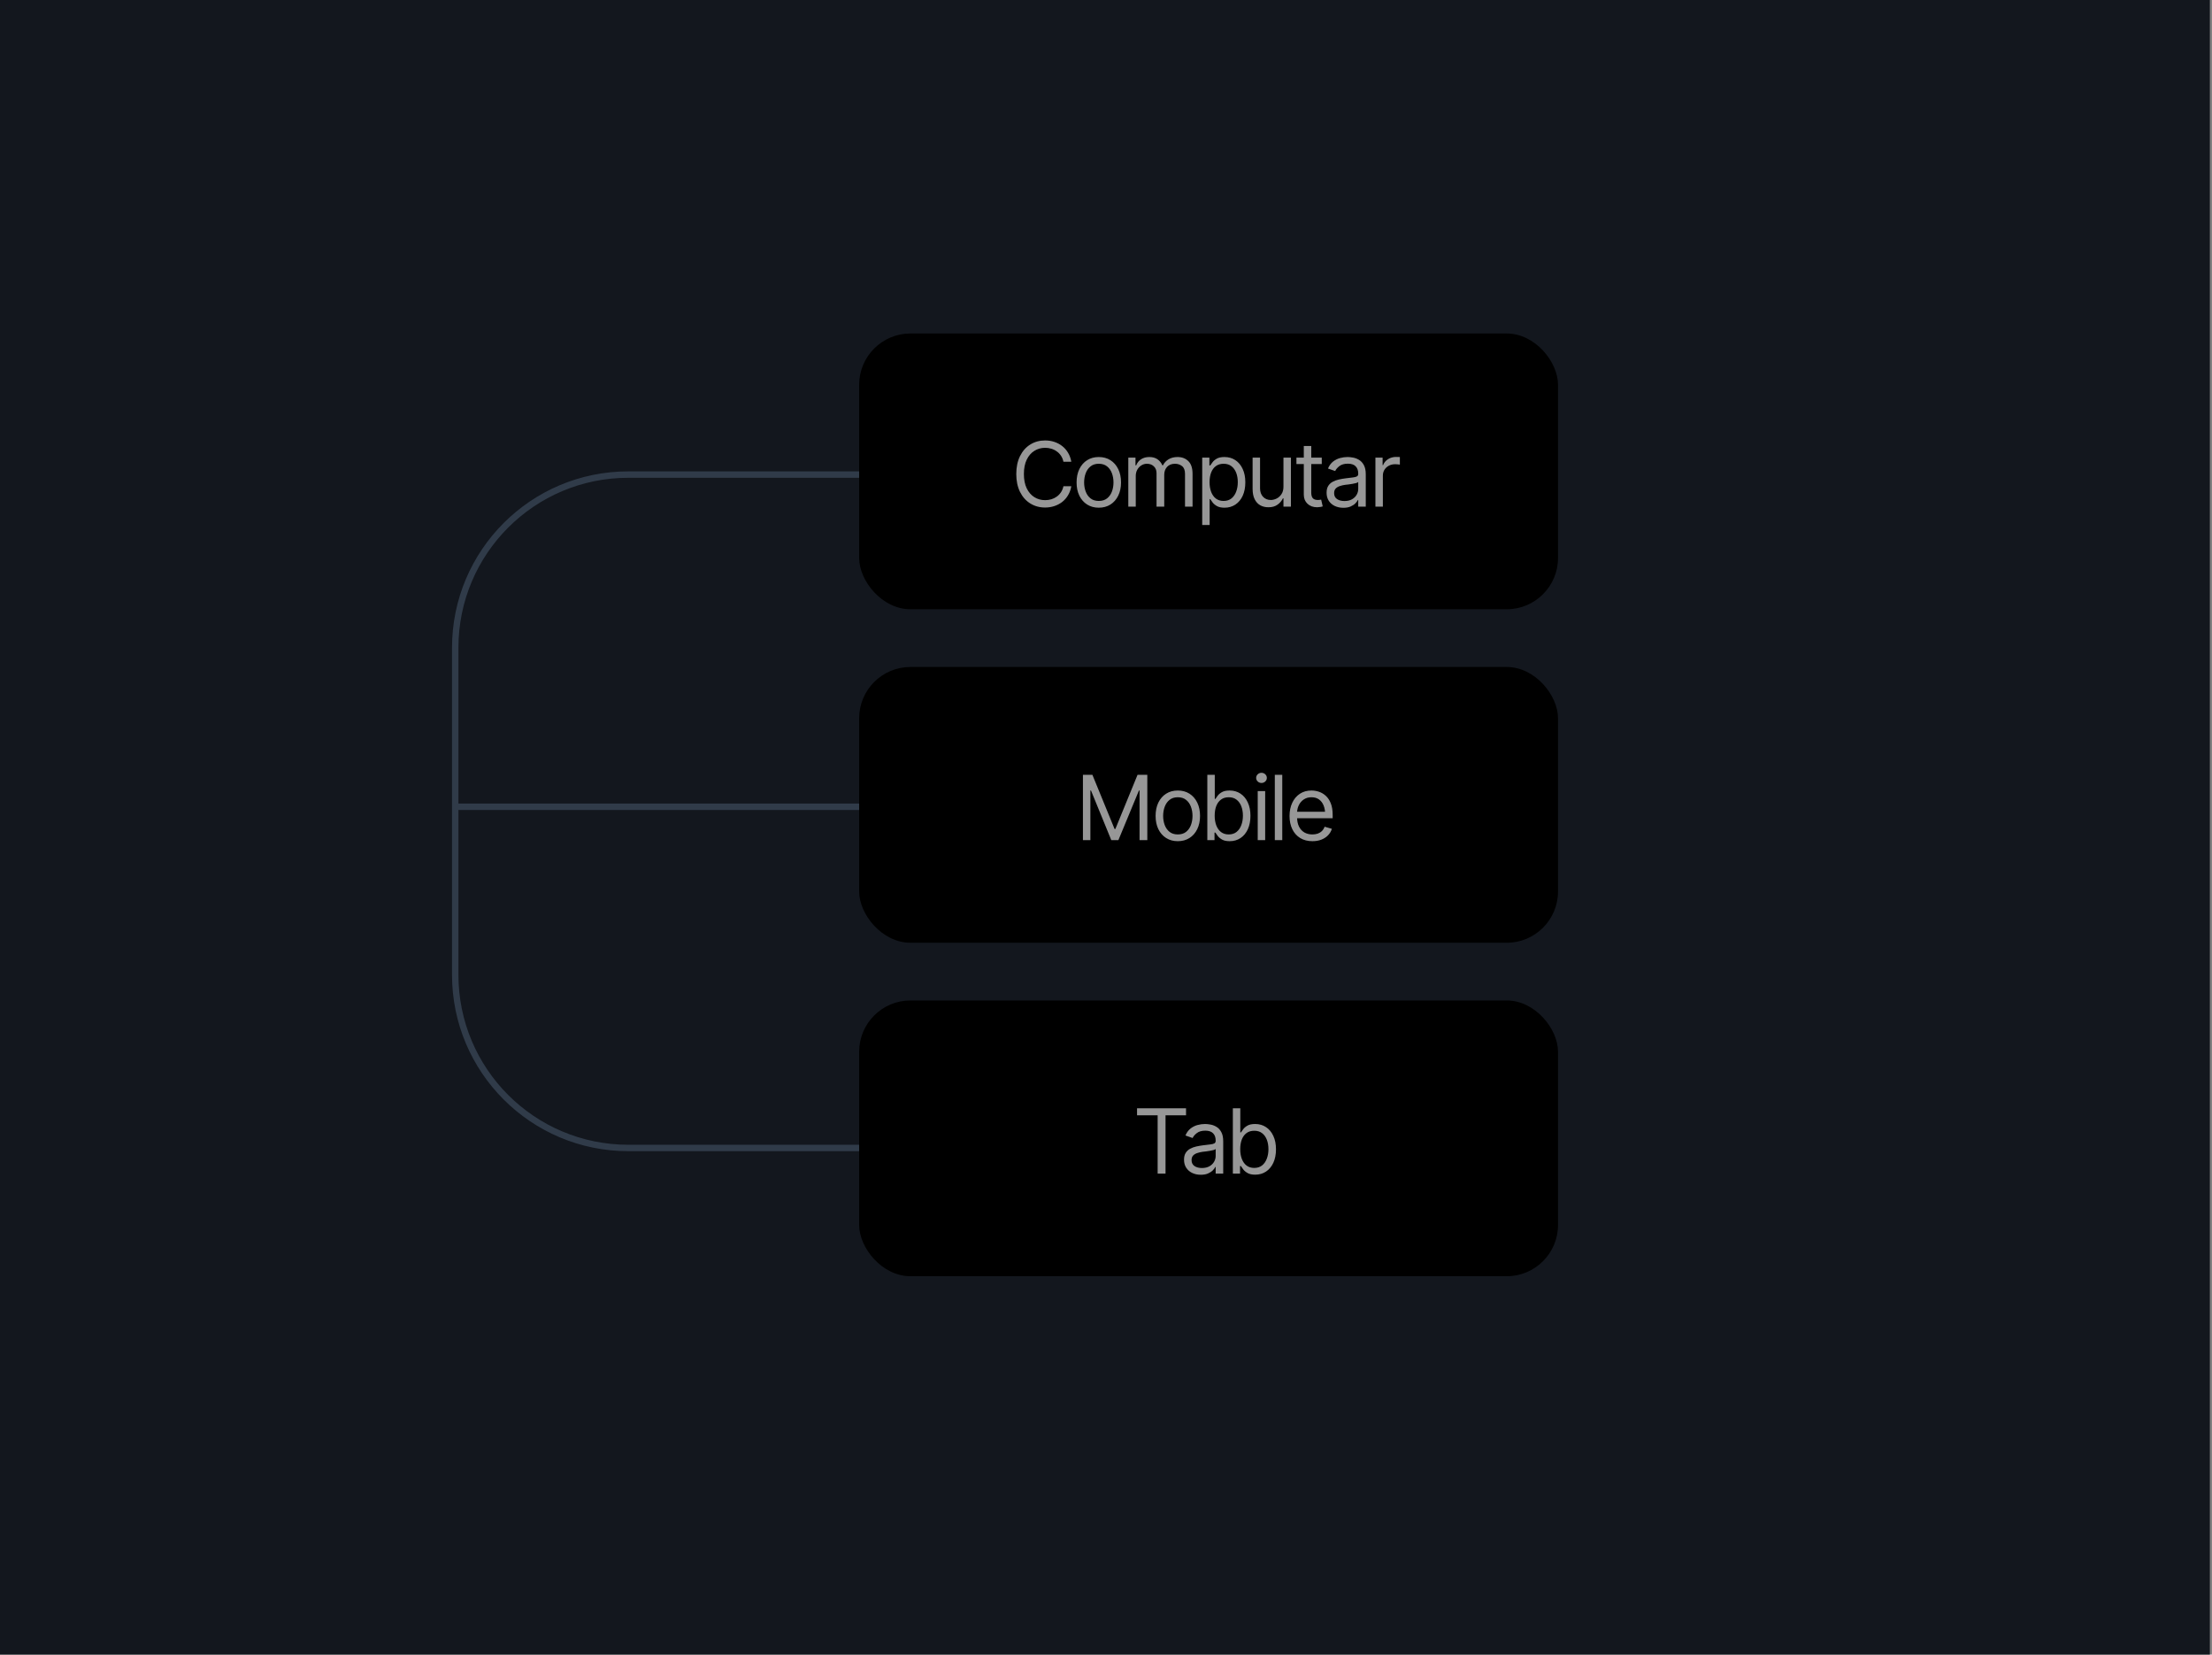 <svg width="345" height="258" viewBox="0 0 345 258" fill="none" xmlns="http://www.w3.org/2000/svg">
<rect x="0" y="0" width="345" height="258" fill="#808080" stroke="none"/>
<rect width="344.667" height="258" fill="#13171E"/>
<path d="M137 74H98C83.088 74 71 86.088 71 101V125.795M71 125.795C71 125.795 111.225 125.795 137 125.795M71 125.795V121.278V152C71 166.912 83.088 179 98 179H137" stroke="#303B49" stroke-linecap="round" stroke-linejoin="round"/>
<rect x="134" y="52" width="109" height="43" rx="8" fill="black"/>
<path d="M163.004 79.137C162.138 79.137 161.366 78.925 160.687 78.501C160.007 78.077 159.474 77.476 159.087 76.696C158.7 75.912 158.506 74.985 158.506 73.914C158.506 72.838 158.7 71.909 159.087 71.125C159.474 70.341 160.007 69.737 160.687 69.314C161.366 68.89 162.138 68.678 163.004 68.678C163.514 68.678 163.995 68.753 164.446 68.903C164.902 69.054 165.312 69.272 165.677 69.56C166.041 69.842 166.344 70.191 166.586 70.606C166.832 71.016 167.001 71.481 167.092 72H165.861C165.788 71.644 165.661 71.332 165.479 71.064C165.301 70.795 165.082 70.569 164.822 70.387C164.567 70.2 164.285 70.061 163.975 69.97C163.665 69.874 163.341 69.826 163.004 69.826C162.389 69.826 161.83 69.983 161.329 70.298C160.828 70.608 160.429 71.068 160.133 71.679C159.841 72.285 159.695 73.03 159.695 73.914C159.695 74.794 159.841 75.537 160.133 76.143C160.429 76.749 160.828 77.209 161.329 77.523C161.83 77.833 162.389 77.988 163.004 77.988C163.341 77.988 163.665 77.943 163.975 77.852C164.285 77.756 164.567 77.617 164.822 77.435C165.082 77.248 165.301 77.02 165.479 76.751C165.661 76.482 165.788 76.17 165.861 75.814H167.092C167.001 76.338 166.832 76.806 166.586 77.216C166.344 77.626 166.041 77.975 165.677 78.262C165.312 78.544 164.902 78.761 164.446 78.911C163.995 79.061 163.514 79.137 163.004 79.137ZM171.371 79.164C170.683 79.164 170.079 79 169.56 78.672C169.04 78.344 168.634 77.883 168.343 77.291C168.056 76.699 167.912 76.01 167.912 75.227C167.912 74.429 168.056 73.734 168.343 73.142C168.634 72.545 169.04 72.082 169.56 71.754C170.079 71.426 170.683 71.262 171.371 71.262C172.064 71.262 172.67 71.426 173.189 71.754C173.709 72.082 174.115 72.545 174.406 73.142C174.698 73.734 174.844 74.429 174.844 75.227C174.844 76.01 174.698 76.699 174.406 77.291C174.115 77.883 173.709 78.344 173.189 78.672C172.67 79 172.064 79.164 171.371 79.164ZM171.371 78.111C171.9 78.111 172.333 77.977 172.67 77.708C173.007 77.439 173.258 77.086 173.422 76.648C173.586 76.206 173.668 75.732 173.668 75.227C173.668 74.712 173.586 74.233 173.422 73.791C173.258 73.349 173.007 72.993 172.67 72.725C172.333 72.451 171.9 72.314 171.371 72.314C170.852 72.314 170.423 72.451 170.086 72.725C169.749 72.993 169.498 73.349 169.334 73.791C169.17 74.233 169.088 74.712 169.088 75.227C169.088 75.732 169.17 76.206 169.334 76.648C169.498 77.086 169.749 77.439 170.086 77.708C170.423 77.977 170.852 78.111 171.371 78.111ZM175.979 79V71.357H177.1V72.561H177.209C177.368 72.15 177.626 71.831 177.981 71.603C178.337 71.376 178.763 71.262 179.26 71.262C179.761 71.262 180.178 71.376 180.511 71.603C180.848 71.831 181.11 72.15 181.297 72.561H181.379C181.579 72.164 181.873 71.85 182.261 71.617C182.653 71.38 183.12 71.262 183.662 71.262C184.346 71.262 184.906 71.476 185.344 71.904C185.781 72.328 186 72.989 186 73.887V79H184.824V73.887C184.824 73.322 184.669 72.918 184.359 72.677C184.049 72.435 183.685 72.314 183.266 72.314C182.732 72.314 182.318 72.478 182.021 72.807C181.73 73.13 181.584 73.536 181.584 74.023V79H180.381V73.764C180.381 73.331 180.242 72.982 179.964 72.718C179.686 72.449 179.324 72.314 178.877 72.314C178.572 72.314 178.287 72.397 178.022 72.561C177.758 72.725 177.544 72.95 177.38 73.237C177.22 73.524 177.141 73.855 177.141 74.228V79H175.979ZM187.504 81.857V71.357H188.625V72.574H188.762C188.848 72.442 188.969 72.273 189.124 72.068C189.279 71.859 189.502 71.672 189.794 71.508C190.086 71.344 190.48 71.262 190.977 71.262C191.619 71.262 192.184 71.424 192.672 71.747C193.16 72.066 193.54 72.522 193.813 73.114C194.091 73.702 194.23 74.397 194.23 75.199C194.23 76.006 194.094 76.708 193.82 77.305C193.547 77.897 193.166 78.355 192.679 78.679C192.191 79.002 191.628 79.164 190.99 79.164C190.503 79.164 190.111 79.082 189.814 78.918C189.518 78.749 189.29 78.56 189.131 78.351C188.971 78.136 188.848 77.961 188.762 77.824H188.666V81.857H187.504ZM190.84 78.111C191.327 78.111 191.735 77.981 192.063 77.722C192.392 77.457 192.638 77.104 192.802 76.662C192.97 76.22 193.055 75.728 193.055 75.186C193.055 74.648 192.973 74.162 192.809 73.73C192.645 73.296 192.398 72.953 192.07 72.697C191.747 72.442 191.337 72.314 190.84 72.314C190.361 72.314 189.96 72.435 189.637 72.677C189.313 72.914 189.067 73.249 188.898 73.682C188.734 74.11 188.652 74.611 188.652 75.186C188.652 75.76 188.737 76.268 188.905 76.71C189.074 77.147 189.32 77.492 189.644 77.742C189.972 77.988 190.37 78.111 190.84 78.111ZM200.178 75.883V71.357H201.34V79H200.178V77.701H200.096C199.913 78.088 199.633 78.419 199.255 78.692C198.881 78.966 198.405 79.1 197.826 79.096C197.348 79.096 196.924 78.993 196.555 78.788C196.186 78.579 195.894 78.259 195.68 77.831C195.47 77.403 195.365 76.863 195.365 76.211V71.357H196.527V76.143C196.527 76.694 196.685 77.136 196.999 77.469C197.318 77.801 197.721 77.966 198.209 77.961C198.501 77.961 198.797 77.888 199.098 77.742C199.403 77.592 199.658 77.364 199.863 77.059C200.073 76.749 200.178 76.357 200.178 75.883ZM206.152 71.357V72.356H202.201V71.357H206.152ZM203.35 69.539H204.512V76.812C204.512 77.209 204.594 77.501 204.758 77.688C204.922 77.87 205.182 77.961 205.537 77.961C205.615 77.961 205.694 77.956 205.776 77.947C205.863 77.938 205.956 77.924 206.057 77.906L206.303 78.959C206.193 79 206.059 79.032 205.899 79.055C205.744 79.082 205.587 79.096 205.428 79.096C204.812 79.096 204.311 78.913 203.924 78.549C203.541 78.184 203.35 77.71 203.35 77.127V69.539ZM209.516 79.178C209.033 79.178 208.593 79.087 208.196 78.904C207.8 78.717 207.485 78.449 207.253 78.098C207.021 77.747 206.904 77.323 206.904 76.826C206.904 76.389 206.991 76.035 207.164 75.767C207.337 75.493 207.567 75.279 207.854 75.124C208.146 74.965 208.465 74.846 208.812 74.769C209.162 74.691 209.516 74.63 209.871 74.584C210.336 74.525 210.712 74.479 210.999 74.447C211.291 74.415 211.503 74.361 211.635 74.283C211.771 74.206 211.84 74.074 211.84 73.887V73.846C211.84 73.358 211.705 72.98 211.437 72.711C211.172 72.438 210.769 72.301 210.227 72.301C209.671 72.301 209.233 72.424 208.914 72.67C208.595 72.912 208.372 73.171 208.244 73.449L207.123 73.053C207.324 72.588 207.59 72.226 207.923 71.966C208.26 71.706 208.625 71.524 209.017 71.419C209.413 71.314 209.803 71.262 210.186 71.262C210.432 71.262 210.714 71.291 211.033 71.351C211.352 71.405 211.662 71.524 211.963 71.706C212.268 71.884 212.519 72.155 212.715 72.519C212.915 72.88 213.016 73.363 213.016 73.969V79H211.84V77.961H211.785C211.708 78.125 211.576 78.303 211.389 78.494C211.202 78.681 210.953 78.843 210.644 78.98C210.338 79.112 209.962 79.178 209.516 79.178ZM209.693 78.125C210.158 78.125 210.55 78.034 210.869 77.852C211.188 77.669 211.43 77.435 211.594 77.147C211.758 76.856 211.84 76.553 211.84 76.238V75.158C211.79 75.217 211.68 75.272 211.512 75.322C211.348 75.368 211.156 75.409 210.938 75.445C210.723 75.482 210.514 75.514 210.309 75.541C210.104 75.564 209.939 75.582 209.816 75.596C209.511 75.637 209.226 75.703 208.962 75.794C208.698 75.88 208.483 76.01 208.319 76.184C208.16 76.357 208.08 76.594 208.08 76.894C208.08 77.3 208.23 77.608 208.531 77.817C208.837 78.022 209.224 78.125 209.693 78.125ZM214.52 79V71.357H215.641V72.519H215.723C215.864 72.141 216.117 71.836 216.481 71.603C216.851 71.367 217.263 71.248 217.719 71.248C217.805 71.248 217.912 71.25 218.04 71.255C218.168 71.255 218.266 71.257 218.334 71.262V72.451C218.293 72.442 218.202 72.428 218.061 72.41C217.919 72.392 217.769 72.383 217.609 72.383C217.24 72.383 216.91 72.46 216.618 72.615C216.326 72.77 216.096 72.982 215.928 73.251C215.764 73.52 215.682 73.828 215.682 74.174V79H214.52Z" fill="#FCFCFC" fill-opacity="0.6"/>
<rect x="134" y="104" width="109" height="43" rx="8" fill="black"/>
<path d="M168.902 120.814H170.379L173.838 129.264H173.961L177.42 120.814H178.944V131H177.734V123.262H177.639L174.433 131H173.325L170.16 123.262H170.064V131H168.902V120.814ZM183.695 131.164C183.007 131.164 182.403 131 181.884 130.672C181.364 130.344 180.959 129.883 180.667 129.291C180.38 128.699 180.236 128.01 180.236 127.227C180.236 126.429 180.38 125.734 180.667 125.142C180.959 124.545 181.364 124.082 181.884 123.754C182.403 123.426 183.007 123.262 183.695 123.262C184.388 123.262 184.994 123.426 185.514 123.754C186.033 124.082 186.439 124.545 186.73 125.142C187.022 125.734 187.168 126.429 187.168 127.227C187.168 128.01 187.022 128.699 186.73 129.291C186.439 129.883 186.033 130.344 185.514 130.672C184.994 131 184.388 131.164 183.695 131.164ZM183.695 130.111C184.224 130.111 184.657 129.977 184.994 129.708C185.331 129.439 185.582 129.086 185.746 128.648C185.91 128.206 185.992 127.732 185.992 127.227C185.992 126.712 185.91 126.233 185.746 125.791C185.582 125.349 185.331 124.993 184.994 124.725C184.657 124.451 184.224 124.314 183.695 124.314C183.176 124.314 182.747 124.451 182.41 124.725C182.073 124.993 181.822 125.349 181.658 125.791C181.494 126.233 181.412 126.712 181.412 127.227C181.412 127.732 181.494 128.206 181.658 128.648C181.822 129.086 182.073 129.439 182.41 129.708C182.747 129.977 183.176 130.111 183.695 130.111ZM191.789 131.164C191.301 131.164 190.91 131.082 190.613 130.918C190.317 130.749 190.089 130.56 189.93 130.351C189.77 130.136 189.647 129.961 189.561 129.824H189.424V131H188.303V120.814H189.465V124.574H189.561C189.647 124.442 189.768 124.273 189.923 124.068C190.078 123.859 190.301 123.672 190.593 123.508C190.884 123.344 191.279 123.262 191.775 123.262C192.418 123.262 192.983 123.424 193.471 123.747C193.958 124.066 194.339 124.522 194.612 125.114C194.89 125.702 195.029 126.397 195.029 127.199C195.029 128.006 194.893 128.708 194.619 129.305C194.346 129.897 193.965 130.355 193.478 130.679C192.99 131.002 192.427 131.164 191.789 131.164ZM191.639 130.111C192.126 130.111 192.534 129.981 192.862 129.722C193.19 129.457 193.437 129.104 193.601 128.662C193.769 128.22 193.854 127.728 193.854 127.186C193.854 126.648 193.771 126.162 193.607 125.729C193.443 125.297 193.197 124.952 192.869 124.697C192.546 124.442 192.135 124.314 191.639 124.314C191.16 124.314 190.759 124.435 190.436 124.677C190.112 124.914 189.866 125.249 189.697 125.682C189.533 126.11 189.451 126.611 189.451 127.186C189.451 127.76 189.535 128.268 189.704 128.71C189.873 129.147 190.119 129.492 190.442 129.742C190.771 129.988 191.169 130.111 191.639 130.111ZM196.164 131V123.357H197.326V131H196.164ZM196.752 122.086C196.524 122.086 196.328 122.008 196.164 121.854C196 121.699 195.918 121.512 195.918 121.293C195.918 121.074 196 120.887 196.164 120.732C196.328 120.577 196.524 120.5 196.752 120.5C196.98 120.5 197.176 120.577 197.34 120.732C197.504 120.887 197.586 121.074 197.586 121.293C197.586 121.512 197.504 121.699 197.34 121.854C197.176 122.008 196.98 122.086 196.752 122.086ZM199.992 120.814V131H198.83V120.814H199.992ZM204.695 131.164C203.962 131.164 203.326 131 202.788 130.672C202.255 130.344 201.845 129.886 201.558 129.298C201.271 128.705 201.127 128.02 201.127 127.24C201.127 126.456 201.268 125.766 201.551 125.169C201.833 124.572 202.23 124.105 202.74 123.768C203.255 123.43 203.857 123.262 204.545 123.262C204.941 123.262 205.336 123.328 205.728 123.46C206.119 123.592 206.475 123.806 206.794 124.103C207.118 124.399 207.375 124.791 207.566 125.278C207.758 125.766 207.854 126.365 207.854 127.076V127.582H201.961V126.57H207.218L206.678 126.953C206.678 126.443 206.598 125.989 206.438 125.593C206.279 125.196 206.04 124.884 205.721 124.656C205.406 124.428 205.014 124.314 204.545 124.314C204.076 124.314 203.672 124.431 203.335 124.663C203.002 124.891 202.747 125.189 202.569 125.559C202.392 125.928 202.303 126.324 202.303 126.748V127.418C202.303 127.997 202.403 128.487 202.604 128.888C202.804 129.289 203.084 129.594 203.444 129.804C203.804 130.009 204.221 130.111 204.695 130.111C205.001 130.111 205.279 130.068 205.529 129.981C205.78 129.89 205.996 129.756 206.179 129.578C206.361 129.396 206.5 129.173 206.596 128.908L207.73 129.236C207.612 129.619 207.411 129.956 207.129 130.248C206.851 130.535 206.505 130.761 206.09 130.925C205.675 131.084 205.21 131.164 204.695 131.164Z" fill="#FCFCFC" fill-opacity="0.6"/>
<rect x="134" y="156" width="109" height="43" rx="8" fill="black"/>
<path d="M177.342 173.908V172.814H184.984V173.908H181.785V183H180.555V173.908H177.342ZM187.281 183.178C186.798 183.178 186.358 183.087 185.962 182.904C185.565 182.717 185.251 182.449 185.019 182.098C184.786 181.747 184.67 181.323 184.67 180.826C184.67 180.389 184.757 180.035 184.93 179.767C185.103 179.493 185.333 179.279 185.62 179.124C185.912 178.965 186.231 178.846 186.577 178.769C186.928 178.691 187.281 178.63 187.637 178.584C188.102 178.525 188.478 178.479 188.765 178.447C189.056 178.415 189.268 178.361 189.4 178.283C189.537 178.206 189.605 178.074 189.605 177.887V177.846C189.605 177.358 189.471 176.98 189.202 176.711C188.938 176.438 188.535 176.301 187.992 176.301C187.436 176.301 186.999 176.424 186.68 176.67C186.361 176.911 186.137 177.171 186.01 177.449L184.889 177.053C185.089 176.588 185.356 176.226 185.688 175.966C186.026 175.706 186.39 175.524 186.782 175.419C187.179 175.314 187.568 175.262 187.951 175.262C188.197 175.262 188.48 175.291 188.799 175.351C189.118 175.405 189.428 175.524 189.729 175.706C190.034 175.884 190.285 176.155 190.48 176.52C190.681 176.88 190.781 177.363 190.781 177.969V183H189.605V181.961H189.551C189.473 182.125 189.341 182.303 189.154 182.494C188.967 182.681 188.719 182.843 188.409 182.979C188.104 183.112 187.728 183.178 187.281 183.178ZM187.459 182.125C187.924 182.125 188.316 182.034 188.635 181.852C188.954 181.669 189.195 181.435 189.359 181.147C189.523 180.856 189.605 180.553 189.605 180.238V179.158C189.555 179.217 189.446 179.272 189.277 179.322C189.113 179.368 188.922 179.409 188.703 179.445C188.489 179.482 188.279 179.514 188.074 179.541C187.869 179.564 187.705 179.582 187.582 179.596C187.277 179.637 186.992 179.703 186.728 179.794C186.463 179.881 186.249 180.01 186.085 180.184C185.925 180.357 185.846 180.594 185.846 180.895C185.846 181.3 185.996 181.608 186.297 181.817C186.602 182.022 186.99 182.125 187.459 182.125ZM195.771 183.164C195.284 183.164 194.892 183.082 194.596 182.918C194.299 182.749 194.072 182.56 193.912 182.351C193.753 182.136 193.63 181.961 193.543 181.824H193.406V183H192.285V172.814H193.447V176.574H193.543C193.63 176.442 193.75 176.273 193.905 176.068C194.06 175.859 194.284 175.672 194.575 175.508C194.867 175.344 195.261 175.262 195.758 175.262C196.4 175.262 196.965 175.424 197.453 175.747C197.941 176.066 198.321 176.522 198.595 177.114C198.873 177.702 199.012 178.397 199.012 179.199C199.012 180.006 198.875 180.708 198.602 181.305C198.328 181.897 197.948 182.355 197.46 182.679C196.972 183.002 196.41 183.164 195.771 183.164ZM195.621 182.111C196.109 182.111 196.517 181.981 196.845 181.722C197.173 181.457 197.419 181.104 197.583 180.662C197.752 180.22 197.836 179.728 197.836 179.186C197.836 178.648 197.754 178.162 197.59 177.729C197.426 177.297 197.18 176.952 196.852 176.697C196.528 176.442 196.118 176.314 195.621 176.314C195.143 176.314 194.742 176.435 194.418 176.677C194.094 176.914 193.848 177.249 193.68 177.682C193.516 178.11 193.434 178.611 193.434 179.186C193.434 179.76 193.518 180.268 193.687 180.71C193.855 181.147 194.101 181.492 194.425 181.742C194.753 181.988 195.152 182.111 195.621 182.111Z" fill="#FCFCFC" fill-opacity="0.6"/>
</svg>
